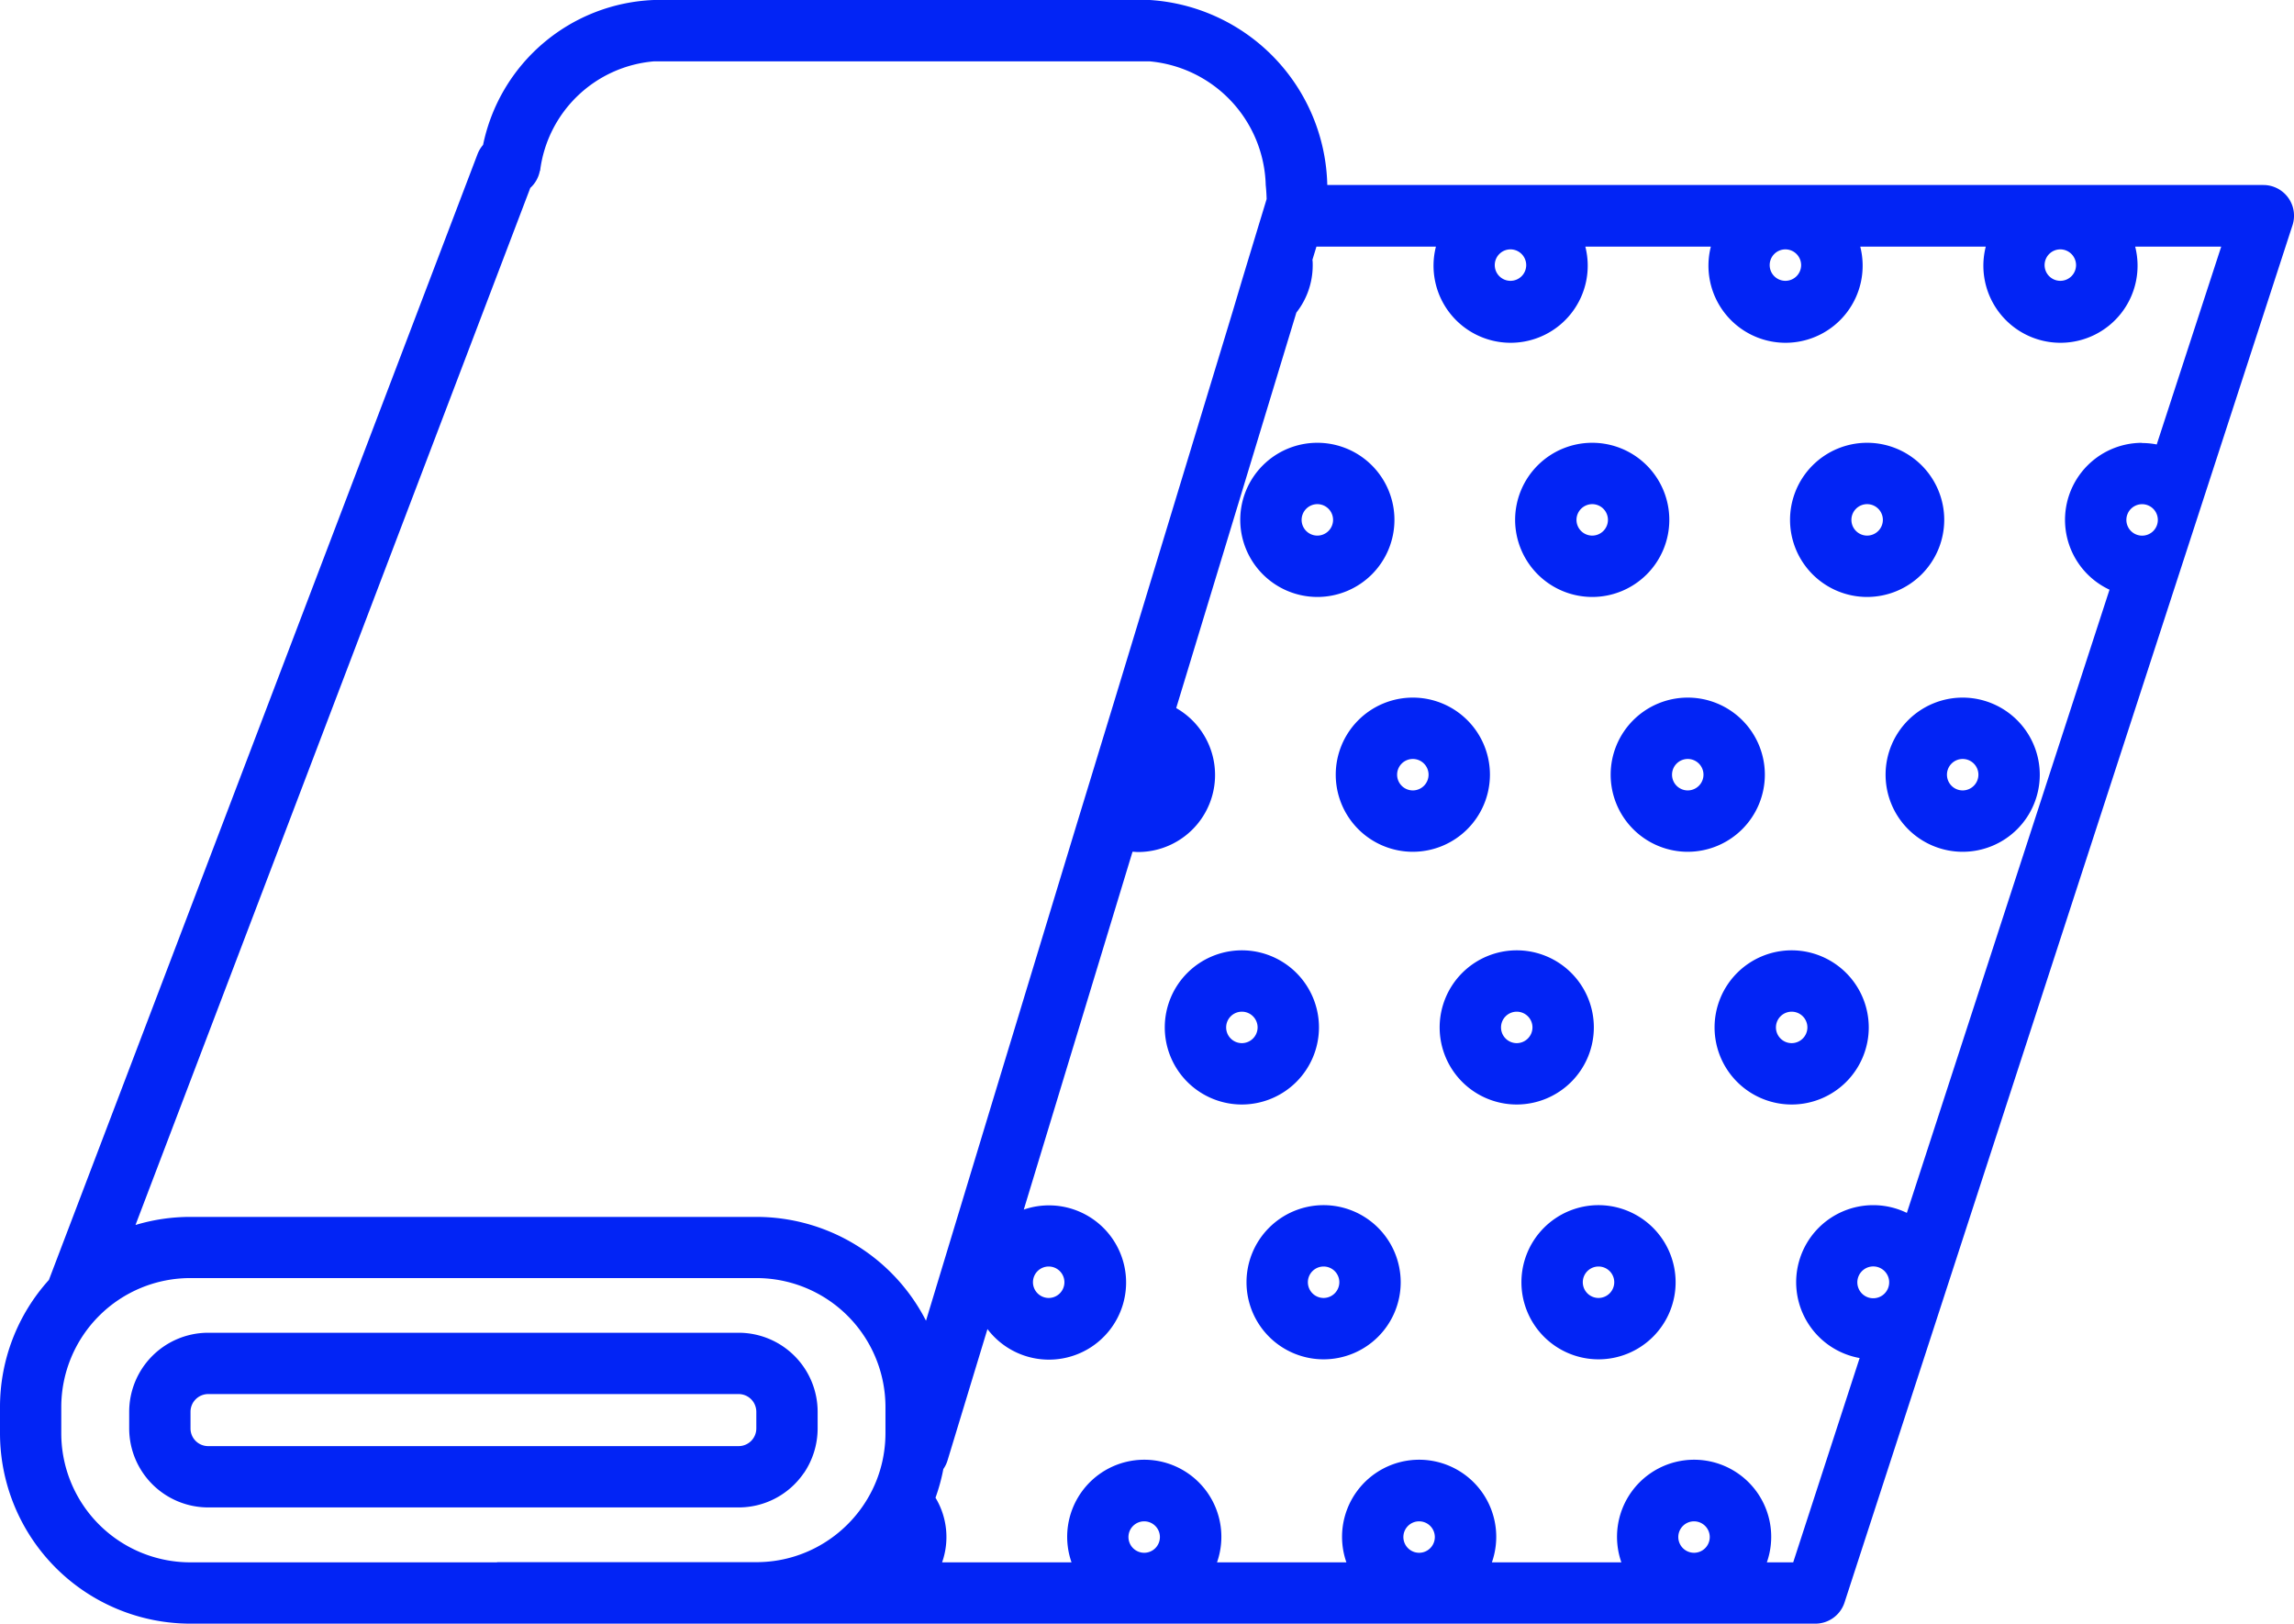 <svg id="Groupe_336" data-name="Groupe 336" xmlns="http://www.w3.org/2000/svg" xmlns:xlink="http://www.w3.org/1999/xlink" width="47.996" height="33.974" viewBox="0 0 47.996 33.974">
  <defs>
    <clipPath id="clip-path">
      <rect id="Rectangle_457" data-name="Rectangle 457" width="47.996" height="33.974" fill="#0224f5"/>
    </clipPath>
  </defs>
  <g id="Groupe_168" data-name="Groupe 168" clip-path="url(#clip-path)">
    <path id="Tracé_29325" data-name="Tracé 29325" d="M47.874,4.136a.642.642,0,0,0-.519-.265H27.77A3.968,3.968,0,0,0,24.057,0H13.679a3.8,3.8,0,0,0-3.572,3.032.642.642,0,0,0-.116.193L1.023,26.782A3.966,3.966,0,0,0,0,29.444v.548a3.987,3.987,0,0,0,3.982,3.982h34a.642.642,0,0,0,.61-.443L47.965,4.712a.642.642,0,0,0-.091-.576m-3.057,7.072a.329.329,0,1,1,.33-.329.328.328,0,0,1-.33.329m0-1.942a1.612,1.612,0,0,0-.681,3.073l-4.24,13.04a1.612,1.612,0,1,0-.988,3.037l-1.39,4.275h-.551a1.613,1.613,0,1,0-3.044,0H31.214a1.613,1.613,0,1,0-3.044,0H25.463a1.613,1.613,0,1,0-3.044,0H19.711a1.593,1.593,0,0,0-.138-1.352,3.941,3.941,0,0,0,.164-.6.639.639,0,0,0,.087-.178l.836-2.751a1.614,1.614,0,1,0,.76-2.5l2.275-7.488c.038,0,.075.006.114.006a1.612,1.612,0,0,0,.8-3.012l2.514-8.275a1.6,1.6,0,0,0,.342-.989c0-.039,0-.078-.006-.116l.084-.275h2.5a1.613,1.613,0,1,0,3.126,0h2.626a1.613,1.613,0,1,0,3.126,0h2.626a1.613,1.613,0,1,0,3.126,0h1.8L45.124,9.3a1.615,1.615,0,0,0-.308-.03M39.526,26.83a.333.333,0,1,1-.048-.17.326.326,0,0,1,.048.17m-4.412,5.332a.329.329,0,1,1,.329.329.33.33,0,0,1-.329-.329m-5.752,0a.329.329,0,1,1,.329.329.33.33,0,0,1-.329-.329m-5.752,0a.329.329,0,1,1,.329.329.33.33,0,0,1-.329-.329M10.4,32.691H3.982a2.7,2.7,0,0,1-2.7-2.7v-.548a2.7,2.7,0,0,1,2.7-2.7H15.826a2.7,2.7,0,0,1,2.7,2.7v.548a2.7,2.7,0,0,1-.02.323q-.016.132-.044.259a2.686,2.686,0,0,1-.111.372,2.65,2.65,0,0,1-.109.248,2.717,2.717,0,0,1-1.013,1.1,2.682,2.682,0,0,1-1.4.394H10.4Zm.9-29.115a2.622,2.622,0,0,1,2.38-2.292H24.057a2.671,2.671,0,0,1,2.425,2.588q.015.145.019.293l-.106.349-.059.193-.136.449-.068.223-.141.466-.2.671-.189.623-2.291,7.541-.3.982-.171.562-.3.981-1.014,3.337-.336,1.107-.08.262-.336,1.106-1.4,4.618a3.986,3.986,0,0,0-3.545-2.172H3.982a3.967,3.967,0,0,0-1.147.169l8.26-21.7a.64.64,0,0,0,.2-.358M21.612,26.83a.329.329,0,1,1,.329.329.33.33,0,0,1-.329-.329M31.932,5.547a.329.329,0,1,1-.329-.329.33.33,0,0,1,.329.329m5.752,0a.329.329,0,1,1-.329-.329.33.33,0,0,1,.329.329m5.752,0a.329.329,0,1,1-.329-.329.33.33,0,0,1,.329.329" fill="#0224f5"/>
    <path id="Tracé_29326" data-name="Tracé 29326" d="M284.641,104.286a1.613,1.613,0,1,0-1.613-1.613,1.615,1.615,0,0,0,1.613,1.613m0-1.942a.329.329,0,1,1-.329.329.33.33,0,0,1,.329-.329" transform="translate(-257.079 -91.795)" fill="#0224f5"/>
    <path id="Tracé_29327" data-name="Tracé 29327" d="M347.375,104.286a1.613,1.613,0,1,0-1.613-1.613,1.615,1.615,0,0,0,1.613,1.613m0-1.942a.329.329,0,1,1-.329.329.33.33,0,0,1,.329-.329" transform="translate(-314.062 -91.795)" fill="#0224f5"/>
    <path id="Tracé_29328" data-name="Tracé 29328" d="M411.722,102.673a1.613,1.613,0,1,0-1.613,1.613,1.615,1.615,0,0,0,1.613-1.613m-1.613.329a.329.329,0,1,1,.329-.329.33.33,0,0,1-.329.329" transform="translate(-371.044 -91.795)" fill="#0224f5"/>
    <path id="Tracé_29329" data-name="Tracé 29329" d="M308.053,160.829a1.613,1.613,0,1,0-1.613,1.613,1.615,1.615,0,0,0,1.613-1.613m-1.613.329a.329.329,0,1,1,.329-.329.33.33,0,0,1-.329.329" transform="translate(-276.88 -144.619)" fill="#0224f5"/>
    <path id="Tracé_29330" data-name="Tracé 29330" d="M370.787,160.829a1.613,1.613,0,1,0-1.613,1.613,1.615,1.615,0,0,0,1.613-1.613m-1.613.329a.329.329,0,1,1,.329-.329.33.33,0,0,1-.329.329" transform="translate(-333.862 -144.619)" fill="#0224f5"/>
    <path id="Tracé_29331" data-name="Tracé 29331" d="M431.908,159.216a1.613,1.613,0,1,0,1.613,1.613,1.615,1.615,0,0,0-1.613-1.613m0,1.942a.329.329,0,1,1,.329-.329.33.33,0,0,1-.329.329" transform="translate(-390.844 -144.619)" fill="#0224f5"/>
    <path id="Tracé_29332" data-name="Tracé 29332" d="M269.033,218.507a1.613,1.613,0,1,0-1.613,1.613,1.615,1.615,0,0,0,1.613-1.613m-1.613.329a.329.329,0,1,1,.329-.329.33.33,0,0,1-.329.329" transform="translate(-241.437 -197.009)" fill="#0224f5"/>
    <path id="Tracé_29333" data-name="Tracé 29333" d="M331.767,218.507a1.613,1.613,0,1,0-1.613,1.613,1.615,1.615,0,0,0,1.613-1.613m-1.613.329a.329.329,0,1,1,.329-.329.33.33,0,0,1-.329.329" transform="translate(-298.42 -197.009)" fill="#0224f5"/>
    <path id="Tracé_29334" data-name="Tracé 29334" d="M392.889,216.894a1.613,1.613,0,1,0,1.613,1.613,1.615,1.615,0,0,0-1.613-1.613m0,1.942a.329.329,0,1,1,.329-.329.33.33,0,0,1-.329.329" transform="translate(-355.403 -197.009)" fill="#0224f5"/>
    <path id="Tracé_29335" data-name="Tracé 29335" d="M286.078,275.049a1.613,1.613,0,1,0,1.613,1.613,1.615,1.615,0,0,0-1.613-1.613m0,1.942a.329.329,0,1,1,.329-.329.33.33,0,0,1-.329.329" transform="translate(-258.385 -249.832)" fill="#0224f5"/>
    <path id="Tracé_29336" data-name="Tracé 29336" d="M348.812,275.049a1.613,1.613,0,1,0,1.613,1.613,1.615,1.615,0,0,0-1.613-1.613m0,1.942a.329.329,0,1,1,.329-.329.33.33,0,0,1-.329.329" transform="translate(-315.367 -249.832)" fill="#0224f5"/>
    <path id="Tracé_29337" data-name="Tracé 29337" d="M43.584,307.137a1.668,1.668,0,0,0,.288-.931v-.351A1.654,1.654,0,0,0,42.22,304.2h-11.1a1.654,1.654,0,0,0-1.652,1.652v.351a1.654,1.654,0,0,0,1.652,1.652h11.1a1.652,1.652,0,0,0,1.364-.721m-1.364-.562h-11.1a.369.369,0,0,1-.369-.369v-.351a.371.371,0,0,1,.369-.369h11.1a.369.369,0,0,1,.358.283.363.363,0,0,1,.011.086v.351a.37.37,0,0,1-.369.369" transform="translate(-26.765 -276.313)" fill="#0224f5"/>
  </g>
</svg>
